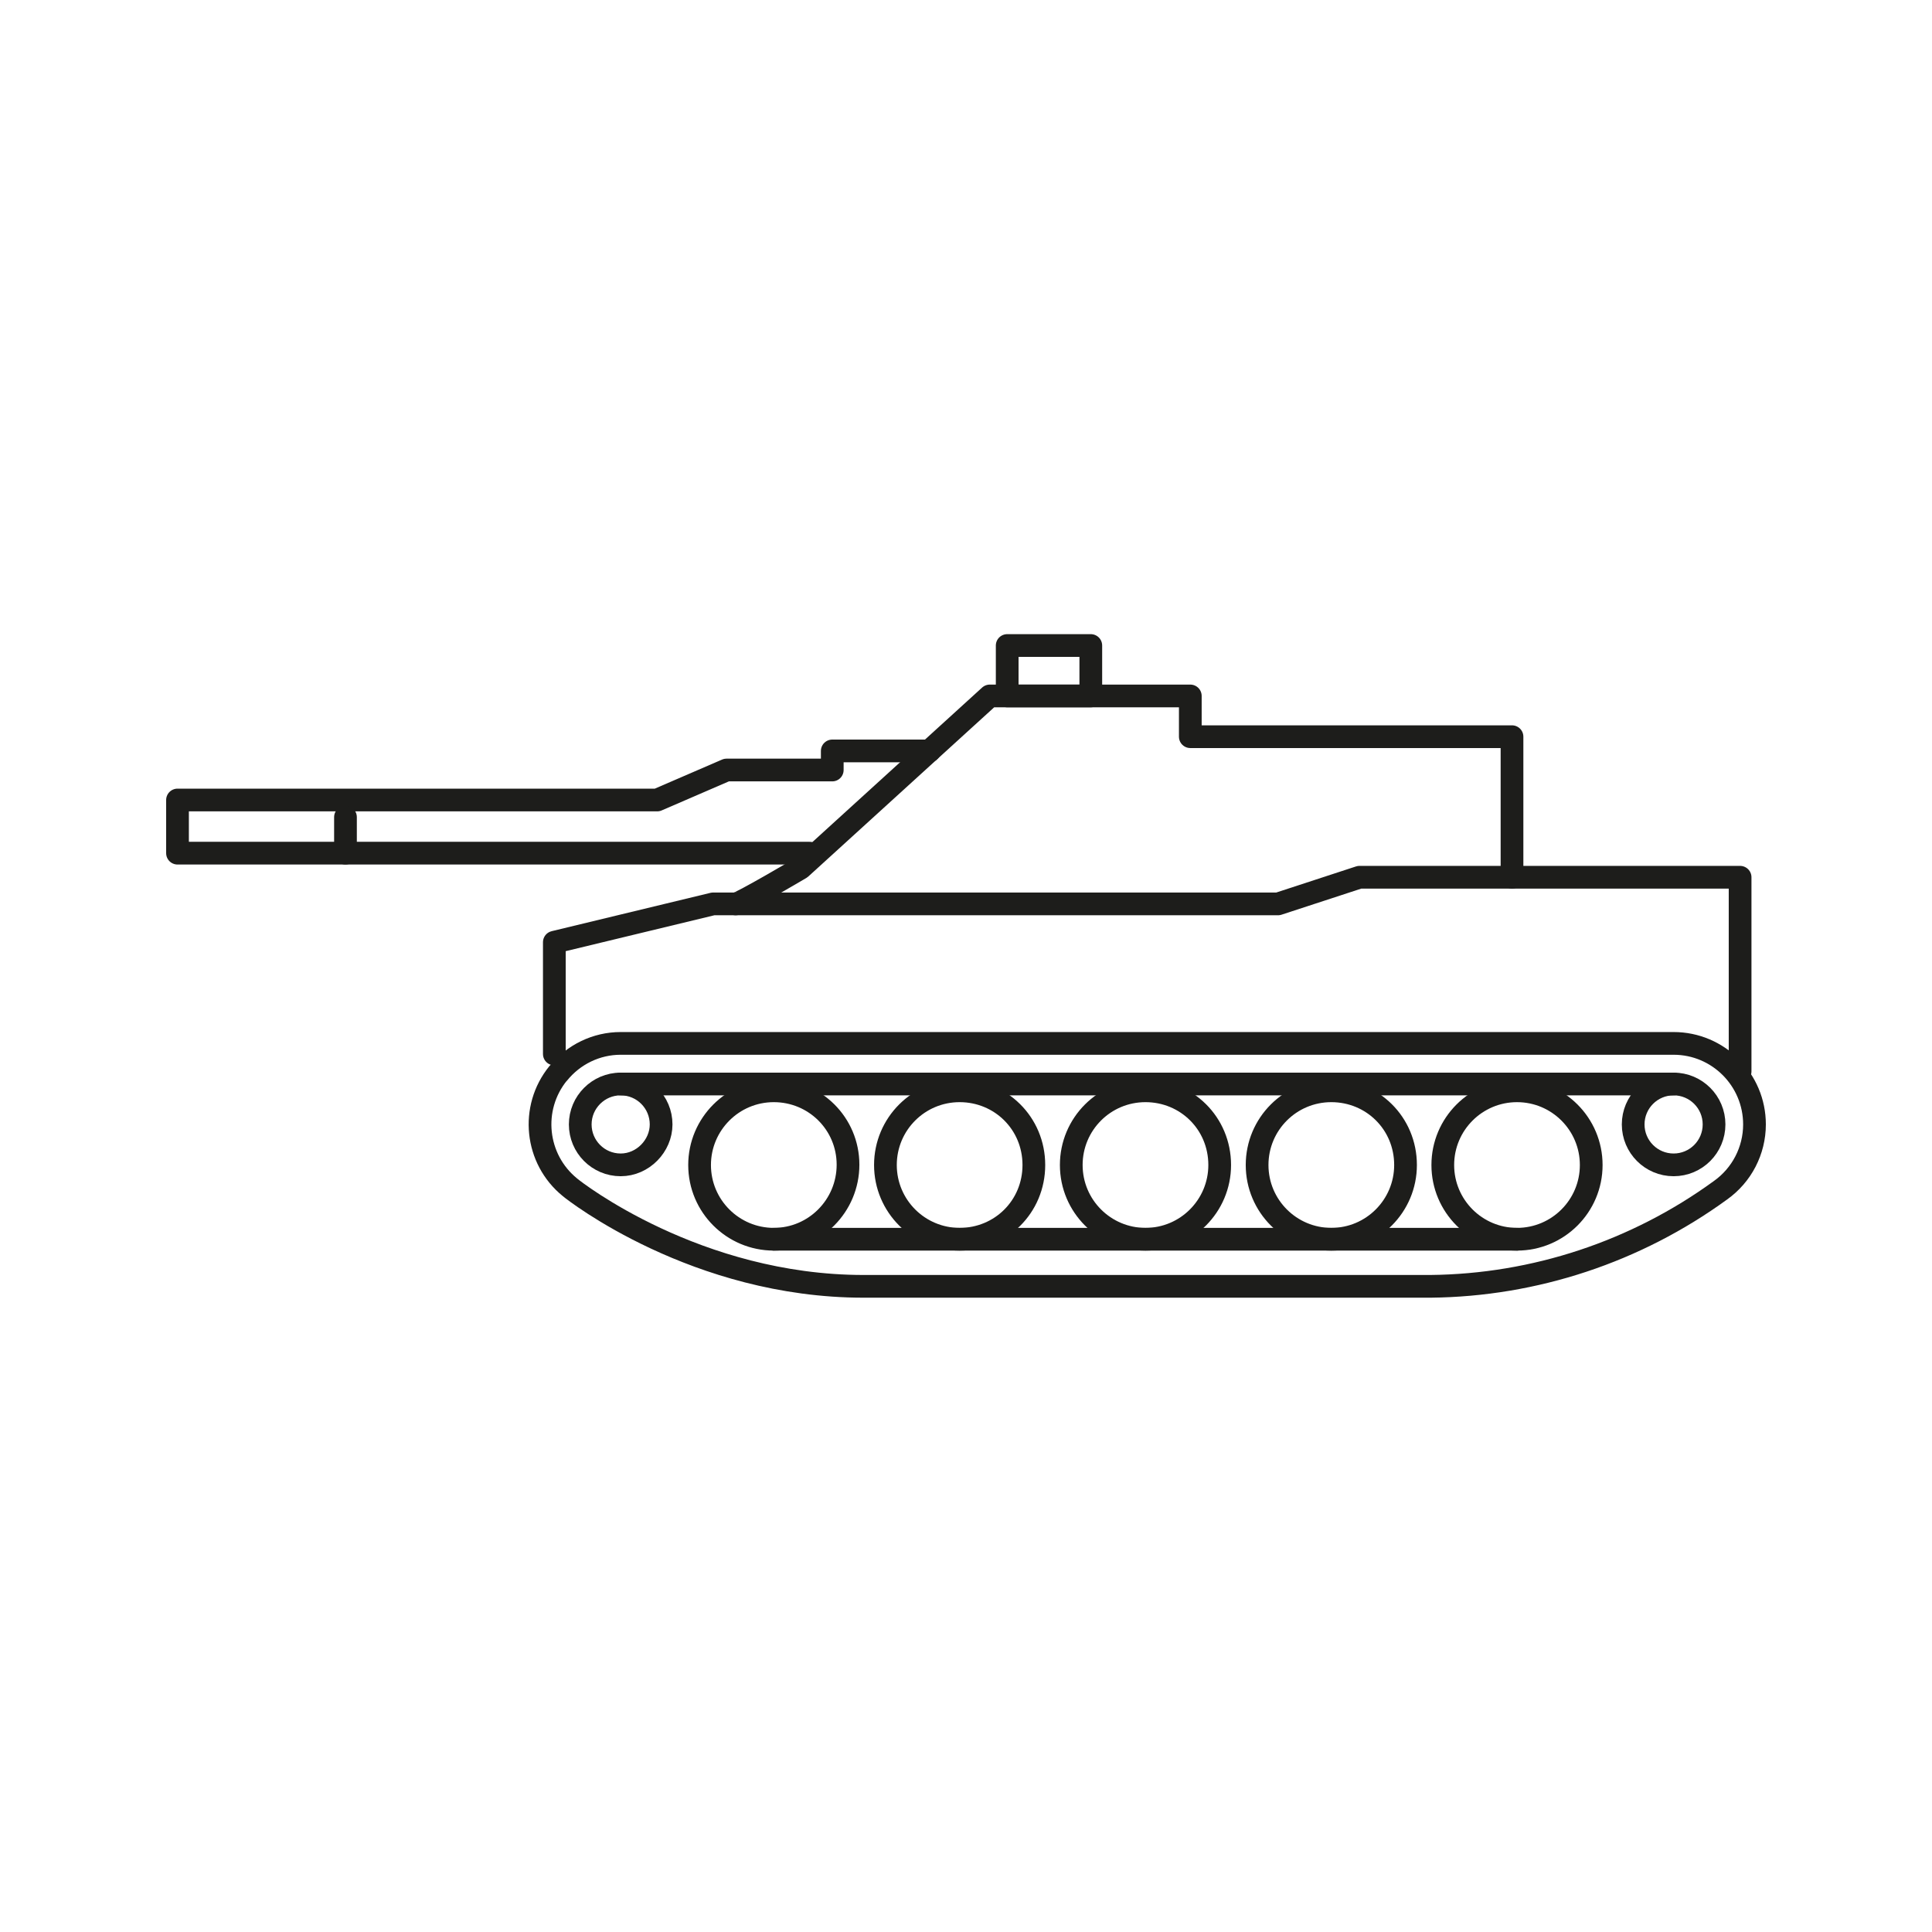 <?xml version="1.0" encoding="UTF-8"?>
<svg id="Calque_1" data-name="Calque 1" xmlns="http://www.w3.org/2000/svg" viewBox="0 0 127.56 127.56">
  <defs>
    <style>
      .cls-1 {
        fill: none;
        stroke: #1d1d1b;
        stroke-linecap: round;
        stroke-linejoin: round;
        stroke-width: 1.5px;
      }
    </style>
  </defs>
  <path class="cls-1" d="M36.85,70.87c-1.86,2.29-1.51,5.66.78,7.52.31.27,8.35,6.54,19.39,6.54h37.43c6.88-.07,13.57-2.29,19.14-6.34,1.41-1,2.25-2.62,2.25-4.35,0-2.95-2.39-5.35-5.34-5.35H40.98c-1.6,0-3.11.73-4.12,1.98Z"/>
  <rect class="cls-1" x="66.5" y="42.62" width="5.52" height="3.33"/>
  <polyline class="cls-1" points="36.6 69.59 36.6 62.21 47.08 59.68 84.38 59.68 89.76 57.92 114.89 57.92 114.89 70.74"/>
  <path class="cls-1" d="M48.57,59.68c.3,0,4.29-2.36,4.29-2.36l12.49-11.37h13.24v2.69h21.24v9.28"/>
  <polyline class="cls-1" points="61.37 49.58 54.95 49.58 54.95 50.84 47.97 50.84 43.39 52.82 11.72 52.82 11.72 56.33 53.46 56.33"/>
  <circle class="cls-1" cx="100.16" cy="76.92" r="4.9"/>
  <path class="cls-1" d="M63.36,81.82c-2.7,0-4.9-2.19-4.9-4.9s2.19-4.9,4.9-4.9,4.9,2.14,4.9,4.9-2.19,4.9-4.9,4.9Z"/>
  <path class="cls-1" d="M75.63,81.82c-2.7,0-4.9-2.19-4.9-4.9s2.19-4.9,4.9-4.9,4.9,2.14,4.9,4.9c0,2.7-2.19,4.9-4.9,4.9Z"/>
  <path class="cls-1" d="M87.9,81.82c-2.7,0-4.9-2.19-4.9-4.9s2.19-4.9,4.9-4.9,4.9,2.14,4.9,4.9c0,2.7-2.19,4.9-4.9,4.9Z"/>
  <path class="cls-1" d="M51.09,81.82c-2.7,0-4.9-2.19-4.9-4.9,0-2.7,2.19-4.9,4.9-4.9s4.9,2.17,4.9,4.88-2.19,4.92-4.9,4.92Z"/>
  <path class="cls-1" d="M40.98,71.57c1.48,0,2.67,1.2,2.67,2.67,0,1.41-1.2,2.67-2.67,2.67-1.48,0-2.67-1.2-2.67-2.67s1.2-2.67,2.67-2.67Z"/>
  <circle class="cls-1" cx="110.5" cy="74.24" r="2.67"/>
  <line class="cls-1" x1="22.81" y1="53.95" x2="22.81" y2="56.33"/>
  <line class="cls-1" x1="40.98" y1="71.57" x2="110.5" y2="71.57"/>
  <line class="cls-1" x1="51.09" y1="81.82" x2="100.16" y2="81.82"/>
</svg>